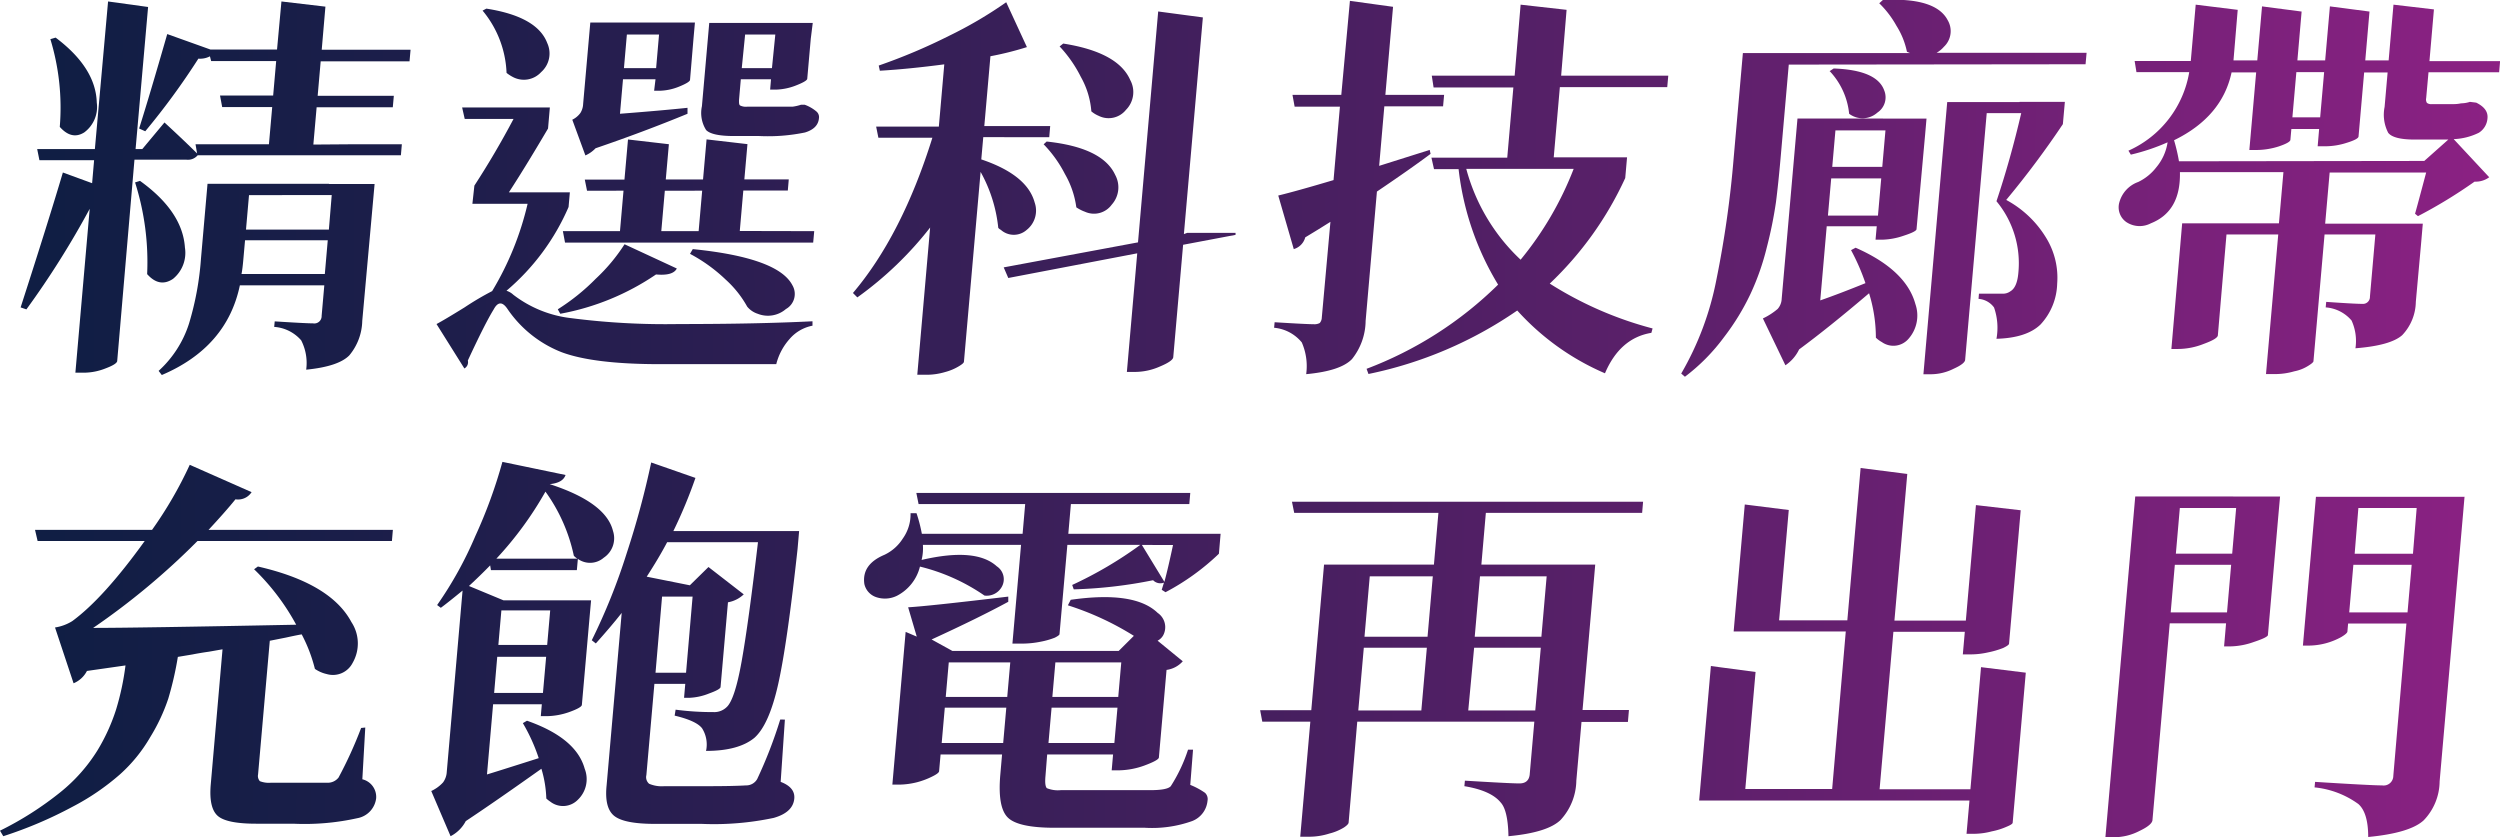 <svg xmlns="http://www.w3.org/2000/svg" xmlns:xlink="http://www.w3.org/1999/xlink" viewBox="0 0 289.85 97.09"><defs><linearGradient id="未命名漸層_6" x1="5.9" y1="21.84" x2="299.01" y2="21.84" gradientUnits="userSpaceOnUse"><stop offset="0" stop-color="#101e44"/><stop offset="0.16" stop-color="#1e1e4b"/><stop offset="0.47" stop-color="#441f5e"/><stop offset="0.89" stop-color="#7f217d"/><stop offset="1" stop-color="#912186"/></linearGradient><linearGradient id="未命名漸層_6-2" x1="5.9" y1="21.84" x2="299.01" y2="21.84" xlink:href="#未命名漸層_6"/><linearGradient id="未命名漸層_6-4" x1="5.9" y1="21.75" x2="299.01" y2="21.75" xlink:href="#未命名漸層_6"/><linearGradient id="未命名漸層_6-5" x1="5.9" y1="21.82" x2="299.01" y2="21.82" xlink:href="#未命名漸層_6"/><linearGradient id="未命名漸層_6-6" x1="5.9" y1="21.98" x2="299.01" y2="21.98" xlink:href="#未命名漸層_6"/><linearGradient id="未命名漸層_6-7" x1="5.9" y1="75.42" x2="299.01" y2="75.42" xlink:href="#未命名漸層_6"/><linearGradient id="未命名漸層_6-8" x1="5.9" y1="75.26" x2="299.01" y2="75.26" xlink:href="#未命名漸層_6"/><linearGradient id="未命名漸層_6-9" x1="5.9" y1="76.53" x2="299.01" y2="76.53" xlink:href="#未命名漸層_6"/><linearGradient id="未命名漸層_6-10" x1="5.9" y1="77.63" x2="299.01" y2="77.63" xlink:href="#未命名漸層_6"/><linearGradient id="未命名漸層_6-11" x1="5.9" y1="75.47" x2="299.01" y2="75.47" xlink:href="#未命名漸層_6"/><linearGradient id="未命名漸層_6-12" x1="5.9" y1="77.33" x2="299.01" y2="77.33" xlink:href="#未命名漸層_6"/></defs><title>資產 7</title><g id="圖層_2" data-name="圖層 2"><g id="圖層_1-2" data-name="圖層 1"><path d="M40.38,16.73h6.21L46.48,18l-23.56,0a1.47,1.47,0,0,1-1.33.51h-6l-2,23.32q0,.37-1.32.87a6.88,6.88,0,0,1-2.53.51h-1l1.66-19A101.78,101.78,0,0,1,3.06,35.87l-.67-.23Q5.6,25.7,7.29,20l3.39,1.24.23-2.67H4.57l-.26-1.29H11L12.53.17l4.64.64L15.72,17.28h.78l2.57-3.08q2.3,2.12,3.78,3.59l-.18-1.06h8.51l.38-4.32h-5.8l-.25-1.33h6.16l.35-4H24.48l-.14-.55A2.46,2.46,0,0,1,23,6.8a83.52,83.52,0,0,1-6.16,8.42l-.71-.32q1.21-3.82,3.26-10.95l5,1.79h7.73L32.63.17l5.1.6-.43,5H47.6l-.12,1.34H37.18l-.35,4h8.83l-.12,1.33H36.71l-.38,4.32ZM5.84,4.54l.61-.18q4.66,3.5,4.77,7.54a3.67,3.67,0,0,1-1.45,3.45q-1.46.92-2.84-.64A27.2,27.2,0,0,0,5.84,4.54Zm9.82,16.61.57-.18q4.93,3.54,5.21,7.73a3.89,3.89,0,0,1-1.38,3.63q-1.57,1.06-3-.55A30.49,30.49,0,0,0,15.66,21.15Zm22.48.18h5.29l-.19,2.12L42,37.2a6.45,6.45,0,0,1-1.5,4q-1.26,1.29-5,1.66a5.77,5.77,0,0,0-.58-3.4,4.56,4.56,0,0,0-3.13-1.56l.06-.64q3.61.23,4.44.23a.85.85,0,0,0,1-.87l.31-3.54H27.81q-1.5,7.18-9.05,10.4L18.39,43a12.55,12.55,0,0,0,3.52-5.47A34.3,34.3,0,0,0,23.3,30l.76-8.69H38.14ZM28,31.77h9.66L38,27.86H28.41L28.22,30Q28.12,31.18,28,31.77Zm10.46-9.15H28.87l-.35,4h9.61Z" style="fill:url(#未命名漸層_6)"/><path d="M66.07,22.3,65.92,24a26.44,26.44,0,0,1-7.2,9.71,2.07,2.07,0,0,1,.79.46,13.5,13.5,0,0,0,6.66,2.71,85.7,85.7,0,0,0,12.59.69q9,0,15.44-.32l0,.51a4.66,4.66,0,0,0-2.67,1.56A6.89,6.89,0,0,0,90,42.22H76.51q-7.68,0-11.38-1.38a13.56,13.56,0,0,1-6.32-5.06q-.86-1.24-1.57.09-1,1.61-3,5.93a.82.82,0,0,1-.4.92l-3.23-5.15q.87-.46,3.25-1.93a33.31,33.31,0,0,1,3.2-1.89,34.92,34.92,0,0,0,4.11-10.12H54.77L55,21.52q2.45-3.77,4.54-7.73H53.88l-.3-1.33H63.75l-.21,2.44Q60.89,19.4,59,22.3h7.08ZM55.95,1.23,56.39,1q5.9.92,7.06,4a2.88,2.88,0,0,1-.71,3.36,2.71,2.71,0,0,1-3.31.55,4.24,4.24,0,0,1-.7-.46A12,12,0,0,0,55.95,1.23Zm9,35.14-.28-.51a24.47,24.47,0,0,0,4.4-3.54,20.81,20.81,0,0,0,3.34-4l6.06,2.81q-.44.87-2.41.69A29,29,0,0,1,65,36.37Zm29.45-9.57-.12,1.33H65.51l-.25-1.33h6.62l.41-4.69H68.06l-.26-1.29h4.6l.41-4.65,4.74.55-.36,4.09h4.32l.41-4.65,4.74.55-.36,4.09h5.15l-.11,1.29H86.18l-.41,4.69ZM79.71,12.5v.69q-5.15,2.12-10.66,4a3.67,3.67,0,0,1-1.18.83l-1.52-4.14a2.54,2.54,0,0,0,.94-.78,2.14,2.14,0,0,0,.32-1.06l.83-9.43H80.57l-.16,1.79L80,9.28q-.07.28-1.31.78a6.33,6.33,0,0,1-2.16.46h-.69L76,9.19H72.23l-.35,4Q76.65,12.82,79.71,12.5ZM72.34,7.9h3.73L76.41,4H72.68Zm4.74,14.21-.41,4.69H81l.41-4.69ZM80,29.43l.32-.55q9.9,1,11.55,4.19a2,2,0,0,1-.75,2.76,3.2,3.2,0,0,1-3.27.55,2.6,2.6,0,0,1-1.22-.83,12.19,12.19,0,0,0-2.49-3.13A18.58,18.58,0,0,0,80,29.43Zm8-13.66H85.08q-2.53,0-3.21-.69a3.69,3.69,0,0,1-.49-2.76l.85-9.66h12L94,4.5l-.41,4.65q-.07.28-1.36.78a6.8,6.8,0,0,1-2.25.46h-.69l.1-1.2h-3.5l-.21,2.44c0,.31,0,.51.13.6a1.51,1.51,0,0,0,.82.14h4.74l.51,0a5.21,5.21,0,0,0,1-.23h.41a4.45,4.45,0,0,1,1.36.78.85.85,0,0,1,.3.78q-.1,1.2-1.62,1.66A21.19,21.19,0,0,1,88,15.77ZM89.89,4h-3.5L86,7.9h3.5Z" style="fill:url(#未命名漸層_6-2)"/><path d="M114,15.9l-.23,2.58q5.32,1.79,6.19,5a2.85,2.85,0,0,1-.92,3.17,2.25,2.25,0,0,1-3,0,1.07,1.07,0,0,1-.3-.23,16.85,16.85,0,0,0-2.05-6.49l-1.93,22q0,.18-.55.51a6,6,0,0,1-1.62.69,7.56,7.56,0,0,1-2.24.32h-1l1.49-17.07a40.86,40.86,0,0,1-8.44,8.1l-.51-.51q5.69-6.72,9.21-18h-6.26l-.26-1.29h7.27l.63-7.22q-4.19.55-7.47.74l-.13-.6A66.56,66.56,0,0,0,110,4.17,48,48,0,0,0,116.66.26l2.4,5.2a35.91,35.91,0,0,1-4.23,1.06l-.71,8.1h7.64l-.11,1.29ZM137.64,27h5.61l0,.23-6.08,1.15-1.14,13q0,.46-1.52,1.1a7.18,7.18,0,0,1-2.86.64h-1l1.2-13.75L116.9,32.23,116.37,31l15.57-2.9,2.34-26.77,5.18.69-2.2,25.12ZM121,16.73l.35-.32q6.47.69,7.94,3.86a3,3,0,0,1-.39,3.45,2.54,2.54,0,0,1-3.11.83,4.65,4.65,0,0,1-1-.51,10.55,10.55,0,0,0-1.32-3.86A14.25,14.25,0,0,0,121,16.73Zm1.87-11.36.4-.32q6.36,1,7.77,4.23a2.92,2.92,0,0,1-.49,3.45,2.58,2.58,0,0,1-3.19.69,3.21,3.21,0,0,1-.83-.51,9.63,9.63,0,0,0-1.22-4A14.86,14.86,0,0,0,122.84,5.37Z" style="fill:url(#未命名漸層_6)"/><path d="M165.76,17.38l.1.46q-2.27,1.7-6.22,4.37l-1.31,15a7.19,7.19,0,0,1-1.58,4.42q-1.32,1.38-5.31,1.75a6.87,6.87,0,0,0-.51-3.68A4.7,4.7,0,0,0,147.72,38l.06-.64q3.7.23,4.53.23a1.29,1.29,0,0,0,.7-.14,1,1,0,0,0,.24-.64l1-11.09-1.41.88-1.51.92A1.93,1.93,0,0,1,150,28.88l-1.8-6.21q2.11-.51,6.41-1.79l.74-8.51H150.1L149.85,11h5.66l1-10.9,5,.69L160.62,11h6.81l-.12,1.33H160.5l-.6,6.9Zm22.88.87-.21,2.39a39.55,39.55,0,0,1-8.75,12.24,42.18,42.18,0,0,0,11.92,5.2l-.14.51q-3.64.6-5.38,4.69A29.23,29.23,0,0,1,175.91,36a47,47,0,0,1-17.25,7.36l-.22-.6A43.78,43.78,0,0,0,173.69,33a32.82,32.82,0,0,1-4.58-13.39h-2.85l-.3-1.33h8.79l.71-8.14h-9.25L166,8.77h9.61L176.3.54l5.33.6L181,8.77h12.42l-.12,1.33H180.85l-.71,8.14h8.51Zm-6.19,1.33H170a22.33,22.33,0,0,0,6.3,10.53A38.23,38.23,0,0,0,182.45,19.58Z" style="fill:url(#未命名漸層_6-4)"/><path d="M207.39,7.49l-.95,10.86q-.26,2.94-.53,5.06a48.5,48.5,0,0,1-1.06,5.24,29,29,0,0,1-1.9,5.43,27.38,27.38,0,0,1-3.06,5,22.4,22.4,0,0,1-4.54,4.6l-.43-.37A34.75,34.75,0,0,0,199,32.42a120.27,120.27,0,0,0,2-14.08l1.07-12.19h19.37L221.09,6a9,9,0,0,0-1.21-3,11.16,11.16,0,0,0-2-2.62L218.3,0q6.14-.32,7.52,2.35a2.49,2.49,0,0,1-.45,3.08,3.23,3.23,0,0,1-.84.69h17.39l-.12,1.33Zm10.91,6.26h5.06l-.16,1.84-1,11q-.07.28-1.49.74a8.21,8.21,0,0,1-2.48.46h-.78l.14-1.56h-5.8l-.75,8.6q2.23-.78,5.24-2A25,25,0,0,0,214.61,29l.53-.28q5.85,2.58,6.93,6.53a4.07,4.07,0,0,1-.77,4,2.31,2.31,0,0,1-3.12.41,3.1,3.1,0,0,1-.69-.51,17.45,17.45,0,0,0-.79-5.15Q212,38,208.59,40.51A4.57,4.57,0,0,1,207,42.35l-2.61-5.43a7.73,7.73,0,0,0,1.71-1.1,1.89,1.89,0,0,0,.47-1.2l1.83-20.88h9.94ZM211.93,25h5.8l.38-4.32h-5.8Zm.18-16.74.49-.32q5,.18,5.85,2.53a2.12,2.12,0,0,1-.78,2.58,2.58,2.58,0,0,1-3.28.14A8.41,8.41,0,0,0,212.11,8.22Zm.32,11.09h5.8l.37-4.23h-5.8Zm21.73-7.54h5.24l-.23,2.58a105.08,105.08,0,0,1-6.57,8.79,12.11,12.11,0,0,1,4.67,4.46,8.83,8.83,0,0,1,1.24,5.24,7.23,7.23,0,0,1-1.93,4.74q-1.61,1.56-5.11,1.66a7.18,7.18,0,0,0-.28-3.63,2.44,2.44,0,0,0-1.8-1l.05-.6h2.71a1.47,1.47,0,0,0,.94-.28q.78-.46.92-2.16a11.25,11.25,0,0,0-2.54-8.28q1.62-4.83,2.87-10.21h-4l-2.5,28.57q0,.46-1.33,1.06a5.88,5.88,0,0,1-2.72.64H223l2.76-31.56h8.37Z" style="fill:url(#未命名漸層_6-5)"/><path d="M286.36,11.81l.73.09q1.41.69,1.31,1.79a2.15,2.15,0,0,1-1,1.7,7.2,7.2,0,0,1-2.92.74l4.12,4.42a2.65,2.65,0,0,1-1.7.51,56.62,56.62,0,0,1-6.56,4l-.34-.28q.19-.64,1.29-4.78H270.1l-.52,5.93h11.32l-.21,2.44L280.09,35a5.73,5.73,0,0,1-1.58,3.86q-1.35,1.2-5.42,1.52a5.71,5.71,0,0,0-.45-3.22,4.34,4.34,0,0,0-3-1.52l.06-.64q3.29.23,4.17.23a.81.81,0,0,0,.9-.83l.63-7.22h-5.89l-1.29,14.72q-.06.18-.6.51a4.68,4.68,0,0,1-1.62.64,8,8,0,0,1-2.28.32h-1l1.42-16.19h-6l-1,11.68q0,.41-1.61,1a8.17,8.17,0,0,1-3,.6h-.78L253,25.89h11.22l.52-5.93h-12q.11,4.55-3.37,5.93a2.79,2.79,0,0,1-2.84-.14,2.09,2.09,0,0,1-.81-2.3,3.48,3.48,0,0,1,2.18-2.35A5.82,5.82,0,0,0,250,19.4a5.85,5.85,0,0,0,1.31-2.9,24,24,0,0,1-4.26,1.43l-.28-.46a12.17,12.17,0,0,0,7.05-9.11h-6.12l-.21-1.29H254l.57-6.53,4.87.6L258.95,7l2.76,0,.55-6.26,4.59.6-.49,5.66h3.22l.55-6.26,4.59.6-.49,5.66h2.71L277.5.54l4.69.55-.52,6h8.19l-.11,1.29h-8.19l-.27,3a.75.75,0,0,0,.09.55.83.83,0,0,0,.59.14h2.44a3.91,3.91,0,0,0,.93-.09A3.35,3.35,0,0,0,286.36,11.81Zm-5.29,6.85,2.79-2.48q-.51,0-1.66,0h-2.25q-2.44,0-3.06-.78a4.55,4.55,0,0,1-.42-3l.35-4H274.1l-.65,7.41q0,.32-1.35.74a8.16,8.16,0,0,1-2.52.41h-.87l.17-2h-3.22l-.11,1.24q0,.32-1.36.78a8.6,8.6,0,0,1-2.57.41h-.83l.79-9h-2.85q-1.1,5.15-6.67,7.87a20.82,20.82,0,0,1,.57,2.44ZM269.46,8.36h-3.22l-.46,5.24H269Z" style="fill:url(#未命名漸層_6-6)"/><path d="M42.35,84.35l-.34,6a2.1,2.1,0,0,1,1.6,2.21,2.67,2.67,0,0,1-2.18,2.3,28.11,28.11,0,0,1-7.42.64H29.7q-3.45,0-4.47-.92T24.43,91L25.8,75.28l-1.59.28q-1,.14-1.91.32l-1.68.28A38.41,38.41,0,0,1,19.51,81a21.47,21.47,0,0,1-2.09,4.46,17.67,17.67,0,0,1-3.51,4.32,27.72,27.72,0,0,1-5.53,3.77,48,48,0,0,1-8,3.4L0,96.31a37.89,37.89,0,0,0,7-4.46A19.29,19.29,0,0,0,11.3,87a22.06,22.06,0,0,0,2.16-4.74,30.59,30.59,0,0,0,1.09-5.11l-4.47.64a3.06,3.06,0,0,1-1.55,1.43L6.38,72.75a5.27,5.27,0,0,0,2-.74q3.64-2.67,8.4-9.29H4.36l-.3-1.29H17.63A46.69,46.69,0,0,0,22,53.89l7.17,3.17a1.87,1.87,0,0,1-1.87.83q-1.19,1.47-3.12,3.54H45.55l-.11,1.29H22.9A83.32,83.32,0,0,1,10.8,72.8q4.92,0,23.54-.37A26.38,26.38,0,0,0,29.46,66l.44-.32q8.43,1.93,10.84,6.44a4.5,4.5,0,0,1,.14,4.74,2.56,2.56,0,0,1-3,1.29,3.91,3.91,0,0,1-1.37-.6,17.84,17.84,0,0,0-1.53-4q-.56.09-1.83.37l-1.87.37-1.36,15.5a.9.9,0,0,0,.21.78,2.83,2.83,0,0,0,1.27.18H35q2.44,0,3.09,0a1.59,1.59,0,0,0,1.16-.6,48.18,48.18,0,0,0,2.62-5.75Z" style="fill:url(#未命名漸層_6-7)"/><path d="M60.62,83.84l.48-.28q5.71,2,6.69,5.57A3.3,3.3,0,0,1,67,92.72a2.4,2.4,0,0,1-3.19.23,3.5,3.5,0,0,1-.47-.37,13.32,13.32,0,0,0-.57-3.45Q57.32,93,54,95.2a4.08,4.08,0,0,1-1.76,1.75L50,91.71a4.29,4.29,0,0,0,1.37-1,2.29,2.29,0,0,0,.43-1.24l1.83-21q-1.68,1.38-2.52,2l-.43-.32a43.7,43.7,0,0,0,4.43-8,56.7,56.7,0,0,0,3.14-8.6l7.32,1.52q-.31.92-1.84,1.06,6.53,2.12,7.34,5.43A2.71,2.71,0,0,1,70,64.66a2.42,2.42,0,0,1-3,.14,1.68,1.68,0,0,1-.47-.37A19.65,19.65,0,0,0,63.24,57a40.71,40.71,0,0,1-5.69,7.77H67l-.12,1.33H56.92l-.09-.55q-1.21,1.24-2.46,2.39l4,1.66H68.53l-.16,1.79-.91,10.35q-.07.32-1.5.83a8.19,8.19,0,0,1-2.48.46h-.78l.12-1.38H57.17l-.71,8.14q.94-.28,6-1.89A20.89,20.89,0,0,0,60.62,83.84Zm-3.33-3.5h5.66l.37-4.19H57.65Zm.84-9.57-.35,4h5.66l.35-4ZM91,83.43l-.49,7.22q1.69.64,1.58,1.93-.14,1.61-2.4,2.25a33.39,33.39,0,0,1-8.34.69H75.92q-3.54,0-4.7-.92t-.89-3.54l1.75-20q-1.19,1.52-3,3.54l-.47-.37a70.63,70.63,0,0,0,4.06-10.12A100.47,100.47,0,0,0,75.5,53.62l5.13,1.79a55.45,55.45,0,0,1-2.56,6.16H92.65l-.18,2.07q-1.2,11-2.25,15.69t-2.75,6.21q-1.84,1.52-5.61,1.52a3.53,3.53,0,0,0-.46-2.62q-.66-.87-3.18-1.47l.11-.69a33,33,0,0,0,4.39.28A2.05,2.05,0,0,0,84.23,82q.95-.83,1.75-5.29t1.9-13.85H77.35q-.94,1.79-2.37,4l5,1,2.16-2.12,4.09,3.17a3.52,3.52,0,0,1-1.83.92l-.86,9.84q-.07.28-1.35.74A6.8,6.8,0,0,1,80,80.9h-.69l.14-1.61H75.87l-.93,10.58a1,1,0,0,0,.32,1,3.73,3.73,0,0,0,1.77.28H82.1q2.81,0,4.38-.09a1.46,1.46,0,0,0,1.31-.74,52.32,52.32,0,0,0,2.67-6.9ZM80.3,69.17H76.76L76,78h3.54Z" style="fill:url(#未命名漸層_6-8)"/><path d="M141.52,61.85l-.2,2.35a27.22,27.22,0,0,1-6.19,4.46l-.44-.28.26-.83a1.17,1.17,0,0,1-1.26-.28,53.38,53.38,0,0,1-9.2,1.06l-.18-.51a46.12,46.12,0,0,0,7.9-4.65h-8.46l-.91,10.35c0,.09-.19.23-.54.41a9,9,0,0,1-1.6.46,11,11,0,0,1-2.32.23h-1l1-11.45H107a5.63,5.63,0,0,1-.15,1.75q6.29-1.47,8.72.74a1.79,1.79,0,0,1,.57,2.39,2,2,0,0,1-2,1,22.67,22.67,0,0,0-7.48-3.36A5.21,5.21,0,0,1,104,69.07a3.15,3.15,0,0,1-2.36.18,2.08,2.08,0,0,1-1.43-1.56q-.31-2.25,2.32-3.36a5.09,5.09,0,0,0,2.14-1.89,4.85,4.85,0,0,0,.9-2.94l.69,0a17.28,17.28,0,0,1,.62,2.39h11.68l.3-3.45H106.5l-.26-1.29H138l-.11,1.29H124.16l-.3,3.45h17.66Zm-3.2,25.07L138,91a8.54,8.54,0,0,1,1.71.92,1,1,0,0,1,.29.92,2.8,2.8,0,0,1-1.77,2.35,13.82,13.82,0,0,1-5.5.78H122.25q-4.23,0-5.42-1.2t-.85-5l.2-2.3h-7.13l-.17,1.93q0,.23-.74.6a9,9,0,0,1-1.81.69,8.88,8.88,0,0,1-2.09.28h-.78L105,73.26l1.29.55-1-3.4q2.4-.14,11.61-1.24l0,.6q-3.38,1.84-8.89,4.37l2.41,1.33H129.7l1.76-1.75a33.52,33.52,0,0,0-7.65-3.54l.33-.64q7.41-1.06,10.08,1.52a2,2,0,0,1,.65,2.58,1.53,1.53,0,0,1-.66.64l2.92,2.39a3.06,3.06,0,0,1-1.88,1l-.89,10.17q-.07.32-1.69.92a9,9,0,0,1-2.86.55h-.92l.16-1.84h-7.64L121.21,90q-.1,1.1.16,1.38a3.38,3.38,0,0,0,1.63.23h10.4q1.93,0,2.34-.46a18.31,18.31,0,0,0,2-4.23Zm-29.14-.78h7.13l.36-4.09h-7.13Zm7.95-9.34H110l-.35,4h7.13Zm4.43,9.34h7.64l.36-4.09h-7.64ZM130,76.8h-7.64l-.35,4h7.64Zm2.39-13.62L135,67.46Q135.4,66,136,63.19Z" style="fill:url(#未命名漸層_6-9)"/><path d="M183.48,82.32h5.38l-.12,1.38h-5.38l-.6,6.81a6.88,6.88,0,0,1-1.82,4.55q-1.51,1.47-6.05,1.89-.06-3-.9-3.91-1.12-1.38-4.21-1.89l.06-.64q5.26.32,6.32.32t1.19-1l.54-6.16H157.36l-1,11.68q0,.23-.56.6a6,6,0,0,1-1.67.69,7.68,7.68,0,0,1-2.38.37h-1l1.17-13.34h-5.57l-.25-1.33h5.93l1.48-16.88h12.74l.52-6H150.05l-.26-1.29h40.71l-.11,1.29H172.27l-.52,6h13.2l-.21,2.44ZM158.12,75.1l-.64,7.27h7.31l.64-7.27Zm8-8.28h-7.31l-.61,7h7.31Zm4.11,15.55H178l.64-7.27h-7.73Zm9.09-15.55h-7.73l-.61,7h7.73Z" style="fill:url(#未命名漸層_6-10)"/><path d="M229.68,77.35l5.19.64-1.52,17.39q0,.18-.68.46a8,8,0,0,1-1.75.55,8.16,8.16,0,0,1-2,.28H228l.34-3.86H197l.16-1.84,1.2-13.75,5.18.69-1.19,13.57h10.07L214,73.21H201l.16-1.84,1.13-12.88,5.1.64-1.12,12.79h7.91l1.54-17.66,5.41.69-1.49,17h8.28l1.17-13.39,5.19.6-1.35,15.46q0,.18-.69.51a10.45,10.45,0,0,1-1.75.51,9.18,9.18,0,0,1-2,.23h-.92l.23-2.62h-8.28l-1.6,18.26h10.53Z" style="fill:url(#未命名漸層_6-11)"/><path d="M258.92,57.57h5.43l-.18,2-1.23,14.08q-.12.28-1.63.78a8.46,8.46,0,0,1-2.62.51h-.83l.23-2.67h-6.53l-2,22.77c0,.4-.53.83-1.49,1.29a6.47,6.47,0,0,1-3.05.74h-.92l3.46-39.51h11.36ZM251.67,71h6.53l.48-5.52h-6.53Zm7.59-12.1h-6.53l-.46,5.29h6.53Zm26.48-1.33-.19,2.21-2.7,30.82A6.57,6.57,0,0,1,281,95.11q-1.6,1.47-6.43,1.93,0-2.81-1.14-3.82a10.38,10.38,0,0,0-5.08-1.93l.06-.64q6.5.41,7.78.41a1.12,1.12,0,0,0,1.29-1.1L279,72.29h-6.76l-.08.92c0,.15-.25.37-.7.64a7.93,7.93,0,0,1-3.76,1H267l1.51-17.25h17.25ZM272.37,71h6.76l.48-5.52h-6.76Zm7.82-12.1h-6.76L273,64.2h6.76Z" style="fill:url(#未命名漸層_6-12)"/></g></g></svg>